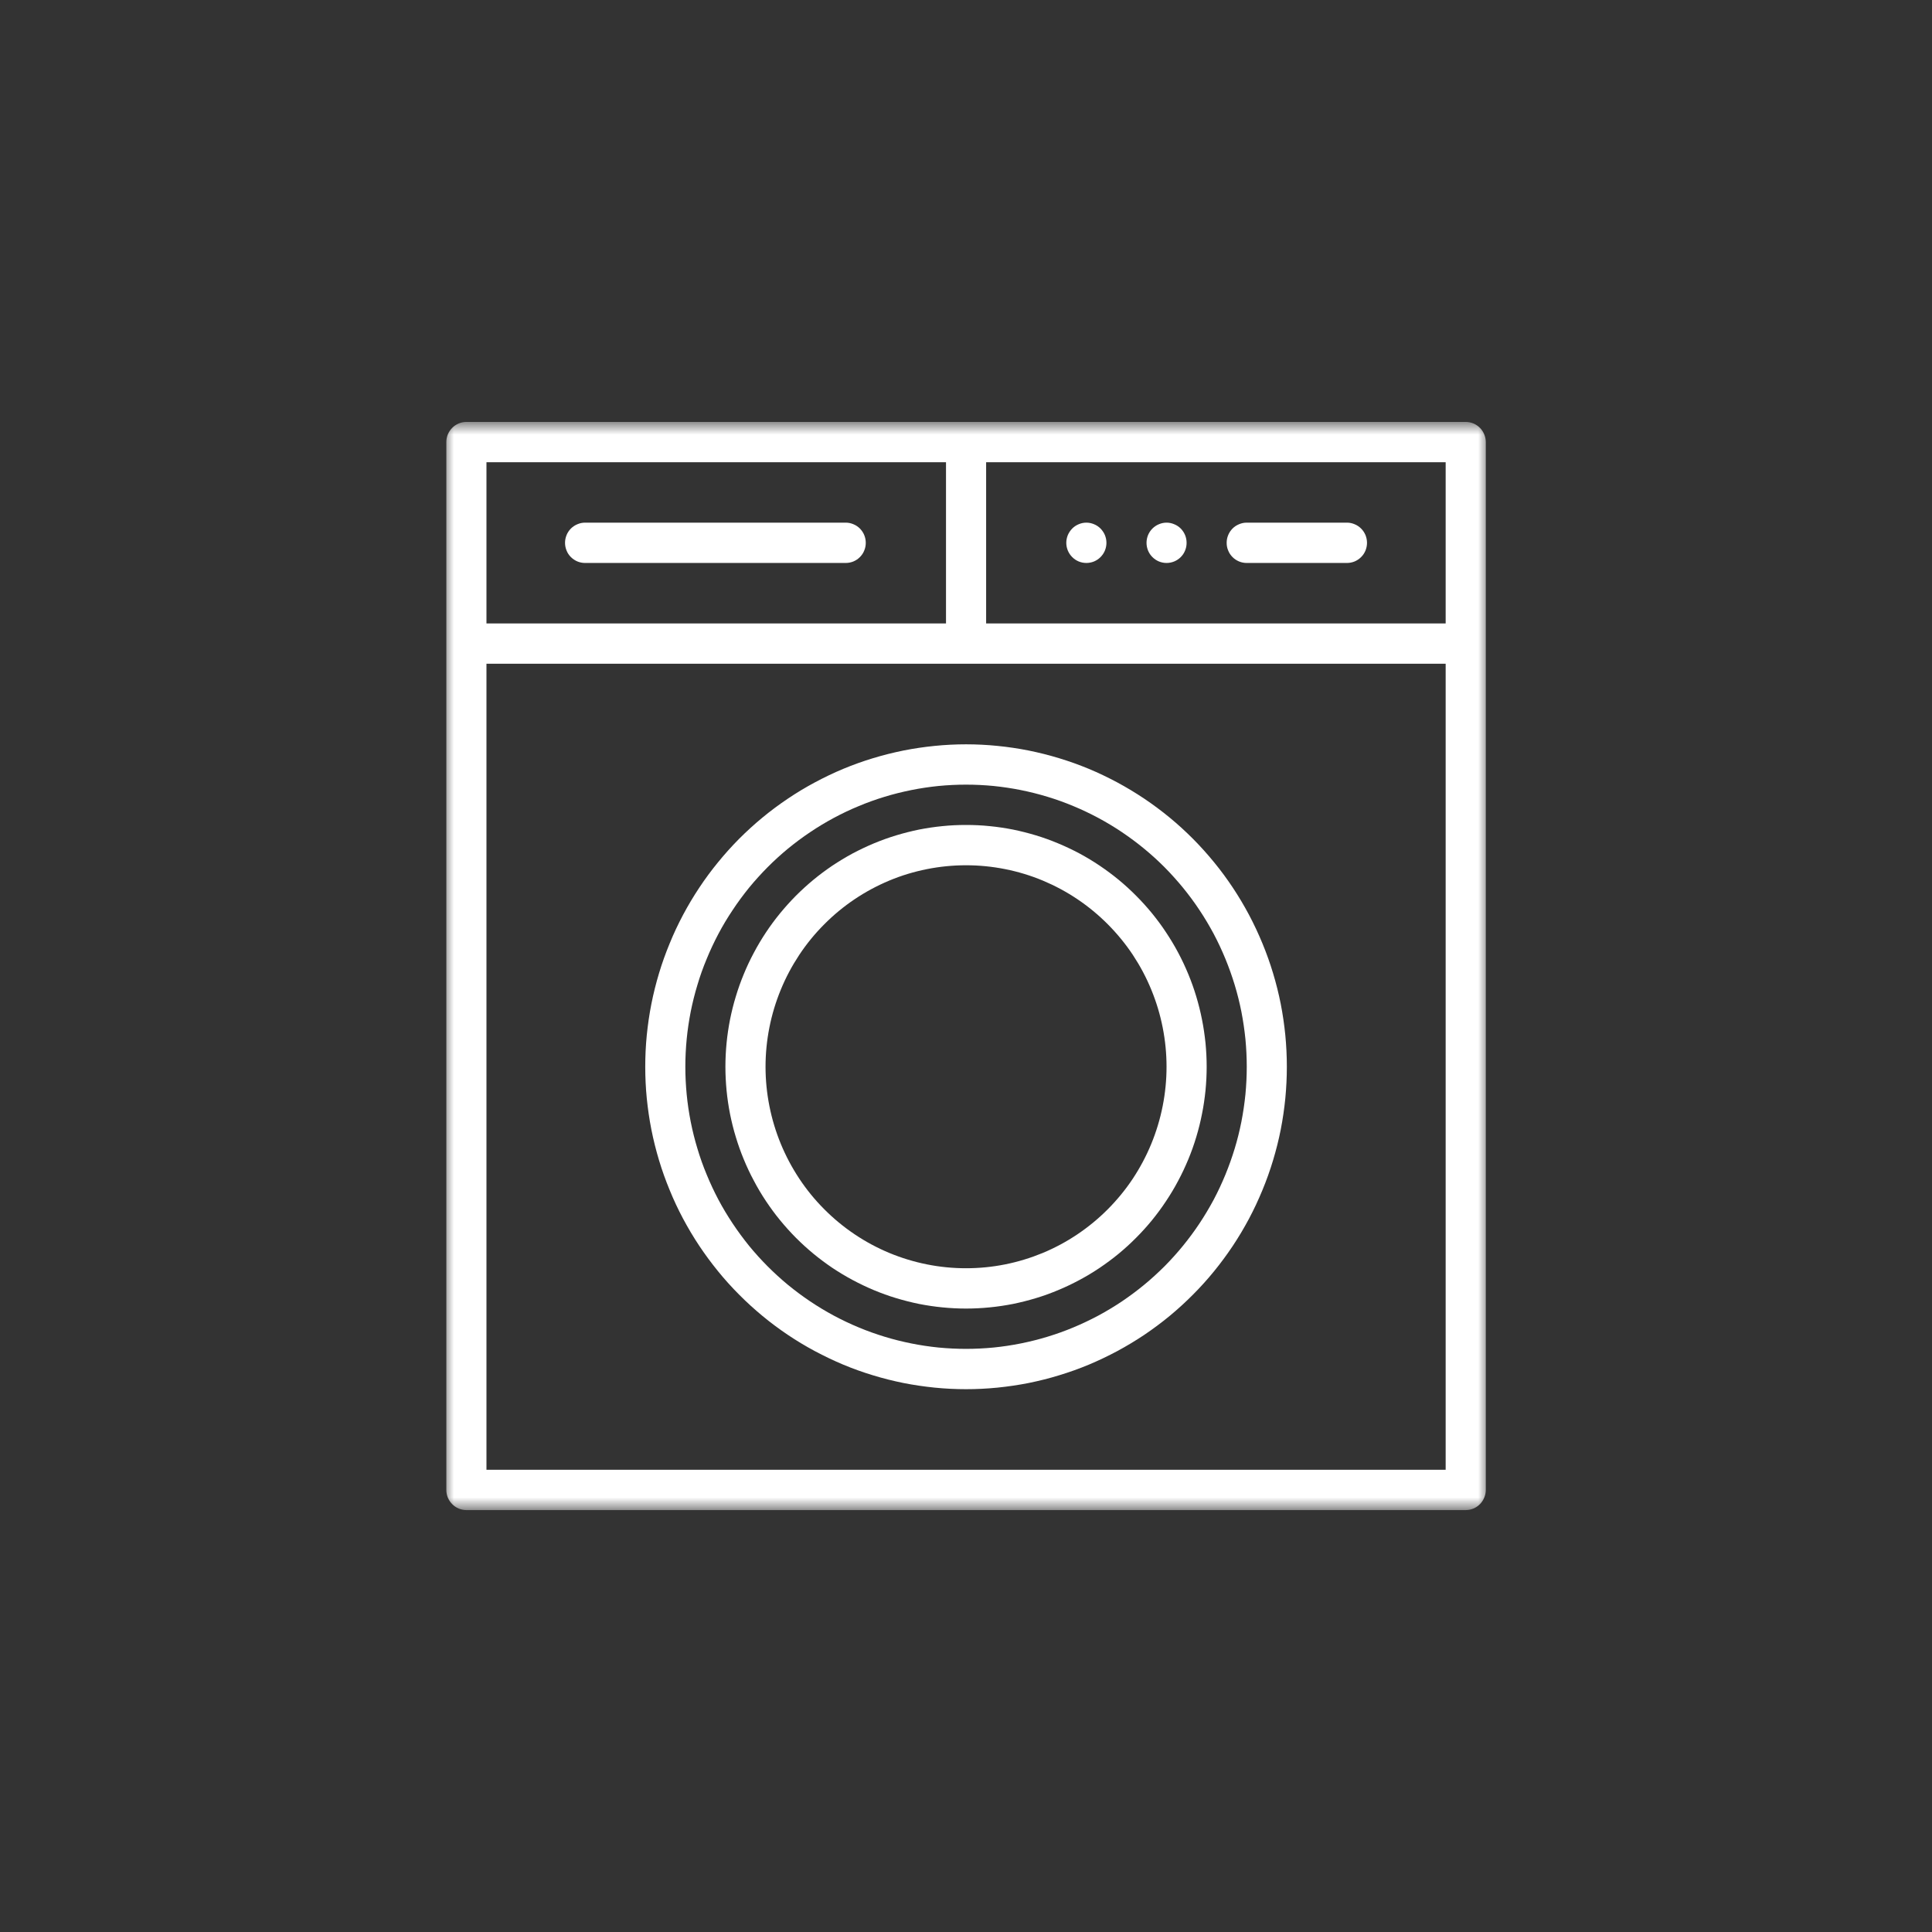 <svg width="100" height="100" viewBox="0 0 100 100" fill="none" xmlns="http://www.w3.org/2000/svg">
<rect x="0" y="0" width="100" height="100" fill="#333333" stroke="none"/>
<mask id="mask0_482_994" style="mask-type:luminance" maskUnits="userSpaceOnUse" x="23" y="21" width="54" height="58">
<path d="M23 21.839H77V78.161H23V21.839Z" fill="white"/>
</mask>
<g mask="url(#mask0_482_994)">
<path d="M75.865 21.839H24.139C24.003 21.839 23.87 21.866 23.743 21.918C23.616 21.972 23.504 22.048 23.407 22.144C23.31 22.241 23.235 22.356 23.18 22.483C23.129 22.61 23.102 22.743 23.102 22.882V77.118C23.102 77.257 23.129 77.39 23.18 77.517C23.235 77.644 23.31 77.759 23.407 77.856C23.504 77.953 23.616 78.028 23.743 78.083C23.87 78.134 24.003 78.162 24.139 78.162H75.865C76.004 78.162 76.137 78.134 76.264 78.083C76.391 78.028 76.503 77.953 76.6 77.856C76.696 77.759 76.772 77.644 76.823 77.517C76.878 77.39 76.905 77.257 76.905 77.118V22.882C76.905 22.743 76.878 22.61 76.823 22.483C76.772 22.356 76.696 22.241 76.6 22.144C76.503 22.048 76.391 21.972 76.264 21.918C76.137 21.866 76.004 21.839 75.865 21.839ZM74.827 32.269H51.042V23.926H74.827V32.269ZM25.179 23.926H48.965V32.269H25.179V23.926ZM25.179 76.075V34.356H74.827V76.075H25.179Z" fill="white"/>
</g>
<path d="M43.774 27.052H30.283C30.144 27.052 30.014 27.08 29.887 27.134C29.76 27.186 29.648 27.261 29.549 27.358C29.452 27.458 29.376 27.57 29.325 27.697C29.273 27.827 29.246 27.96 29.246 28.096C29.246 28.235 29.273 28.368 29.325 28.495C29.376 28.625 29.452 28.737 29.549 28.834C29.648 28.933 29.76 29.006 29.887 29.061C30.014 29.112 30.144 29.139 30.283 29.139H43.774C43.913 29.139 44.047 29.112 44.173 29.061C44.3 29.006 44.412 28.933 44.509 28.834C44.606 28.737 44.682 28.625 44.733 28.495C44.787 28.368 44.812 28.235 44.812 28.096C44.812 27.96 44.787 27.827 44.733 27.697C44.682 27.57 44.606 27.458 44.509 27.358C44.412 27.261 44.3 27.186 44.173 27.134C44.047 27.08 43.913 27.052 43.774 27.052Z" fill="white"/>
<path d="M57.269 28.096C57.269 28.235 57.242 28.368 57.19 28.495C57.136 28.625 57.06 28.737 56.964 28.834C56.867 28.933 56.755 29.006 56.628 29.061C56.501 29.112 56.368 29.139 56.229 29.139C56.093 29.139 55.96 29.112 55.833 29.061C55.706 29.006 55.594 28.933 55.497 28.834C55.4 28.737 55.325 28.625 55.27 28.495C55.219 28.368 55.191 28.235 55.191 28.096C55.191 27.96 55.219 27.827 55.27 27.697C55.325 27.57 55.4 27.458 55.497 27.358C55.594 27.261 55.706 27.186 55.833 27.134C55.96 27.08 56.093 27.052 56.229 27.052C56.368 27.052 56.501 27.08 56.628 27.134C56.755 27.186 56.867 27.261 56.964 27.358C57.06 27.458 57.136 27.57 57.19 27.697C57.242 27.827 57.269 27.96 57.269 28.096Z" fill="white"/>
<path d="M61.418 28.096C61.418 28.235 61.394 28.368 61.34 28.495C61.288 28.625 61.213 28.737 61.116 28.834C61.019 28.933 60.907 29.006 60.777 29.061C60.65 29.112 60.52 29.139 60.381 29.139C60.245 29.139 60.112 29.112 59.985 29.061C59.858 29.006 59.746 28.933 59.649 28.834C59.549 28.737 59.477 28.625 59.422 28.495C59.371 28.368 59.344 28.235 59.344 28.096C59.344 27.96 59.371 27.827 59.422 27.697C59.477 27.57 59.549 27.458 59.649 27.358C59.746 27.261 59.858 27.186 59.985 27.134C60.112 27.08 60.245 27.052 60.381 27.052C60.52 27.052 60.65 27.08 60.777 27.134C60.907 27.186 61.019 27.261 61.116 27.358C61.213 27.458 61.288 27.57 61.34 27.697C61.394 27.827 61.418 27.96 61.418 28.096Z" fill="white"/>
<path d="M64.529 29.139H69.719C69.855 29.139 69.988 29.112 70.115 29.061C70.242 29.006 70.354 28.933 70.451 28.834C70.551 28.737 70.623 28.625 70.678 28.495C70.729 28.368 70.756 28.235 70.756 28.096C70.756 27.96 70.729 27.827 70.678 27.697C70.623 27.57 70.551 27.458 70.451 27.358C70.354 27.261 70.242 27.186 70.115 27.134C69.988 27.08 69.855 27.052 69.719 27.052H64.529C64.39 27.052 64.26 27.08 64.133 27.134C64.006 27.186 63.891 27.261 63.795 27.358C63.698 27.458 63.622 27.57 63.571 27.697C63.516 27.827 63.492 27.96 63.492 28.096C63.492 28.235 63.516 28.368 63.571 28.495C63.622 28.625 63.698 28.737 63.795 28.834C63.891 28.933 64.006 29.006 64.133 29.061C64.26 29.112 64.39 29.139 64.529 29.139Z" fill="white"/>
<path d="M50.001 38.526C49.46 38.526 48.916 38.553 48.374 38.608C47.833 38.662 47.298 38.741 46.762 38.847C46.23 38.956 45.704 39.086 45.181 39.246C44.66 39.403 44.149 39.588 43.647 39.796C43.145 40.005 42.656 40.241 42.175 40.498C41.694 40.755 41.228 41.036 40.778 41.339C40.324 41.644 39.888 41.968 39.468 42.315C39.048 42.66 38.645 43.029 38.261 43.413C37.877 43.8 37.511 44.206 37.167 44.629C36.822 45.049 36.498 45.488 36.196 45.944C35.893 46.398 35.615 46.867 35.358 47.348C35.101 47.832 34.868 48.325 34.663 48.83C34.454 49.335 34.269 49.849 34.112 50.372C33.955 50.895 33.822 51.424 33.716 51.96C33.61 52.495 33.532 53.036 33.477 53.581C33.423 54.122 33.398 54.669 33.398 55.214C33.398 55.761 33.423 56.305 33.477 56.85C33.532 57.394 33.61 57.935 33.716 58.471C33.822 59.006 33.955 59.535 34.112 60.058C34.269 60.582 34.454 61.096 34.663 61.601C34.868 62.106 35.101 62.599 35.358 63.083C35.615 63.563 35.893 64.032 36.196 64.486C36.498 64.939 36.822 65.378 37.167 65.801C37.511 66.225 37.877 66.63 38.261 67.014C38.645 67.401 39.048 67.767 39.468 68.115C39.888 68.463 40.324 68.786 40.778 69.092C41.228 69.394 41.694 69.675 42.175 69.932C42.656 70.189 43.145 70.422 43.647 70.634C44.149 70.843 44.66 71.027 45.181 71.184C45.704 71.345 46.23 71.475 46.762 71.584C47.298 71.689 47.833 71.768 48.374 71.823C48.916 71.877 49.46 71.904 50.001 71.904C50.546 71.904 51.09 71.877 51.631 71.823C52.173 71.768 52.708 71.689 53.243 71.584C53.776 71.475 54.302 71.345 54.822 71.184C55.342 71.027 55.856 70.843 56.358 70.634C56.86 70.422 57.35 70.189 57.831 69.932C58.309 69.675 58.774 69.394 59.228 69.092C59.679 68.786 60.117 68.463 60.538 68.115C60.958 67.767 61.36 67.401 61.744 67.014C62.128 66.63 62.494 66.225 62.839 65.801C63.184 65.378 63.507 64.939 63.81 64.486C64.112 64.032 64.39 63.563 64.647 63.083C64.904 62.599 65.134 62.106 65.343 61.601C65.552 61.096 65.736 60.582 65.893 60.058C66.051 59.535 66.184 59.006 66.29 58.471C66.395 57.935 66.474 57.394 66.528 56.85C66.58 56.305 66.607 55.761 66.607 55.214C66.607 54.669 66.58 54.122 66.528 53.581C66.474 53.036 66.395 52.495 66.29 51.96C66.184 51.424 66.051 50.895 65.893 50.372C65.736 49.849 65.552 49.335 65.343 48.83C65.134 48.325 64.904 47.832 64.647 47.348C64.39 46.867 64.112 46.398 63.81 45.944C63.507 45.488 63.184 45.049 62.839 44.629C62.494 44.206 62.128 43.8 61.744 43.413C61.36 43.029 60.958 42.66 60.538 42.315C60.117 41.968 59.679 41.644 59.228 41.339C58.774 41.036 58.309 40.755 57.831 40.498C57.35 40.241 56.86 40.005 56.358 39.796C55.856 39.588 55.342 39.403 54.822 39.246C54.302 39.086 53.776 38.956 53.243 38.847C52.708 38.741 52.173 38.662 51.631 38.608C51.09 38.553 50.546 38.526 50.001 38.526ZM50.001 69.817C49.526 69.817 49.052 69.793 48.577 69.748C48.105 69.7 47.633 69.63 47.168 69.536C46.702 69.442 46.239 69.328 45.785 69.188C45.329 69.049 44.881 68.889 44.443 68.705C44.001 68.523 43.572 68.317 43.154 68.094C42.734 67.867 42.326 67.622 41.93 67.356C41.533 67.09 41.153 66.805 40.783 66.503C40.418 66.201 40.064 65.877 39.728 65.541C39.392 65.203 39.072 64.849 38.769 64.48C38.47 64.108 38.186 63.724 37.923 63.328C37.657 62.928 37.411 62.52 37.188 62.1C36.964 61.676 36.761 61.244 36.58 60.802C36.395 60.361 36.235 59.91 36.099 59.453C35.96 58.997 35.845 58.534 35.751 58.062C35.66 57.594 35.588 57.122 35.543 56.647C35.497 56.169 35.473 55.694 35.473 55.214C35.473 54.736 35.497 54.261 35.543 53.783C35.588 53.308 35.66 52.837 35.751 52.365C35.845 51.896 35.96 51.433 36.099 50.977C36.235 50.517 36.395 50.069 36.58 49.628C36.761 49.186 36.964 48.754 37.188 48.331C37.411 47.91 37.657 47.499 37.923 47.103C38.186 46.703 38.47 46.322 38.769 45.95C39.072 45.582 39.392 45.228 39.728 44.889C40.064 44.55 40.418 44.23 40.783 43.927C41.153 43.625 41.533 43.341 41.93 43.075C42.326 42.808 42.734 42.563 43.154 42.337C43.572 42.113 44.001 41.907 44.443 41.726C44.881 41.541 45.329 41.381 45.785 41.242C46.239 41.103 46.702 40.988 47.168 40.894C47.633 40.8 48.105 40.731 48.577 40.682C49.052 40.637 49.526 40.613 50.001 40.613C50.479 40.613 50.954 40.637 51.426 40.682C51.901 40.731 52.369 40.8 52.838 40.894C53.304 40.988 53.763 41.103 54.22 41.242C54.677 41.381 55.124 41.541 55.563 41.726C56.001 41.907 56.431 42.113 56.851 42.337C57.271 42.563 57.68 42.808 58.076 43.075C58.469 43.341 58.853 43.625 59.219 43.927C59.588 44.23 59.939 44.55 60.278 44.889C60.613 45.228 60.931 45.582 61.233 45.95C61.535 46.322 61.82 46.703 62.083 47.103C62.349 47.499 62.591 47.91 62.818 48.331C63.042 48.754 63.244 49.186 63.426 49.628C63.607 50.069 63.767 50.517 63.907 50.977C64.046 51.433 64.16 51.896 64.254 52.365C64.345 52.837 64.415 53.308 64.463 53.783C64.508 54.261 64.532 54.736 64.532 55.214C64.532 55.694 64.508 56.169 64.463 56.647C64.415 57.122 64.345 57.594 64.254 58.062C64.16 58.534 64.046 58.997 63.907 59.453C63.767 59.91 63.607 60.361 63.426 60.802C63.244 61.244 63.042 61.676 62.818 62.1C62.591 62.52 62.349 62.928 62.083 63.328C61.82 63.724 61.535 64.108 61.233 64.48C60.931 64.849 60.613 65.203 60.278 65.541C59.939 65.877 59.588 66.201 59.219 66.503C58.853 66.805 58.469 67.09 58.076 67.356C57.68 67.622 57.271 67.867 56.851 68.094C56.431 68.317 56.001 68.523 55.563 68.705C55.124 68.889 54.677 69.049 54.22 69.188C53.763 69.328 53.304 69.442 52.838 69.536C52.369 69.63 51.901 69.7 51.426 69.748C50.954 69.793 50.479 69.817 50.001 69.817Z" fill="white"/>
<path d="M50.001 42.7C49.595 42.7 49.187 42.718 48.782 42.76C48.377 42.799 47.971 42.86 47.572 42.938C47.173 43.02 46.777 43.12 46.387 43.238C45.996 43.356 45.612 43.495 45.234 43.652C44.859 43.809 44.49 43.985 44.13 44.175C43.771 44.369 43.423 44.581 43.081 44.807C42.742 45.037 42.416 45.279 42.101 45.539C41.787 45.799 41.484 46.075 41.194 46.365C40.907 46.655 40.635 46.958 40.374 47.275C40.114 47.593 39.873 47.919 39.646 48.261C39.419 48.603 39.21 48.953 39.02 49.313C38.826 49.676 38.651 50.045 38.496 50.426C38.339 50.804 38.203 51.188 38.085 51.581C37.964 51.975 37.867 52.371 37.786 52.773C37.707 53.175 37.647 53.581 37.607 53.989C37.568 54.397 37.547 54.805 37.547 55.214C37.547 55.625 37.568 56.033 37.607 56.441C37.647 56.85 37.707 57.255 37.786 57.657C37.867 58.059 37.964 58.456 38.085 58.849C38.203 59.242 38.339 59.626 38.496 60.004C38.651 60.382 38.826 60.754 39.02 61.114C39.21 61.477 39.419 61.828 39.646 62.169C39.873 62.508 40.114 62.838 40.374 63.155C40.635 63.473 40.907 63.775 41.194 64.065C41.484 64.356 41.787 64.631 42.101 64.891C42.416 65.151 42.742 65.393 43.081 65.623C43.423 65.85 43.771 66.061 44.13 66.252C44.49 66.445 44.859 66.621 45.234 66.778C45.612 66.935 45.996 67.075 46.387 67.192C46.777 67.31 47.173 67.41 47.572 67.492C47.971 67.57 48.377 67.631 48.782 67.67C49.187 67.71 49.595 67.731 50.001 67.731C50.409 67.731 50.817 67.71 51.222 67.67C51.627 67.631 52.033 67.57 52.432 67.492C52.831 67.41 53.227 67.31 53.617 67.192C54.008 67.075 54.392 66.935 54.767 66.778C55.145 66.621 55.514 66.445 55.873 66.252C56.233 66.061 56.581 65.85 56.92 65.623C57.259 65.393 57.588 65.151 57.903 64.891C58.217 64.631 58.52 64.356 58.807 64.065C59.097 63.775 59.37 63.473 59.63 63.155C59.887 62.838 60.132 62.508 60.355 62.169C60.582 61.828 60.794 61.477 60.984 61.114C61.178 60.754 61.35 60.382 61.508 60.004C61.665 59.626 61.801 59.242 61.919 58.849C62.037 58.456 62.137 58.059 62.215 57.657C62.297 57.255 62.354 56.85 62.397 56.441C62.436 56.033 62.457 55.625 62.457 55.214C62.457 54.805 62.436 54.397 62.397 53.989C62.354 53.581 62.297 53.175 62.215 52.773C62.137 52.371 62.037 51.975 61.919 51.581C61.801 51.188 61.665 50.804 61.508 50.426C61.35 50.045 61.178 49.676 60.984 49.313C60.794 48.953 60.582 48.603 60.355 48.261C60.132 47.919 59.887 47.593 59.63 47.275C59.37 46.958 59.097 46.655 58.807 46.365C58.52 46.075 58.217 45.799 57.903 45.539C57.588 45.279 57.259 45.037 56.92 44.807C56.581 44.581 56.233 44.369 55.873 44.175C55.514 43.985 55.145 43.809 54.767 43.652C54.392 43.495 54.008 43.356 53.617 43.238C53.227 43.12 52.831 43.02 52.432 42.938C52.033 42.86 51.627 42.799 51.222 42.76C50.817 42.718 50.409 42.7 50.001 42.7ZM50.001 65.644C49.32 65.644 48.646 65.578 47.977 65.444C47.309 65.311 46.659 65.112 46.03 64.852C45.401 64.589 44.802 64.268 44.236 63.887C43.668 63.506 43.145 63.074 42.664 62.59C42.18 62.106 41.751 61.58 41.373 61.011C40.995 60.439 40.674 59.838 40.414 59.206C40.154 58.574 39.957 57.92 39.824 57.249C39.691 56.578 39.624 55.9 39.624 55.214C39.624 54.53 39.691 53.853 39.824 53.181C39.957 52.507 40.154 51.857 40.414 51.225C40.674 50.59 40.995 49.991 41.373 49.419C41.751 48.851 42.18 48.325 42.664 47.841C43.145 47.357 43.668 46.924 44.236 46.543C44.802 46.162 45.401 45.842 46.03 45.578C46.659 45.315 47.309 45.119 47.977 44.986C48.646 44.853 49.32 44.786 50.001 44.786C50.684 44.786 51.358 44.853 52.027 44.986C52.695 45.119 53.342 45.315 53.974 45.578C54.603 45.842 55.202 46.162 55.768 46.543C56.333 46.924 56.859 47.357 57.34 47.841C57.821 48.325 58.254 48.851 58.632 49.419C59.01 49.991 59.33 50.59 59.59 51.225C59.85 51.857 60.047 52.507 60.18 53.181C60.313 53.853 60.38 54.53 60.38 55.214C60.38 55.9 60.313 56.578 60.18 57.249C60.047 57.92 59.85 58.574 59.59 59.206C59.33 59.838 59.01 60.439 58.632 61.011C58.254 61.58 57.821 62.106 57.34 62.59C56.859 63.074 56.333 63.506 55.768 63.887C55.202 64.268 54.603 64.589 53.974 64.852C53.342 65.112 52.695 65.311 52.027 65.444C51.358 65.578 50.684 65.644 50.001 65.644Z" fill="white"/>
</svg>
